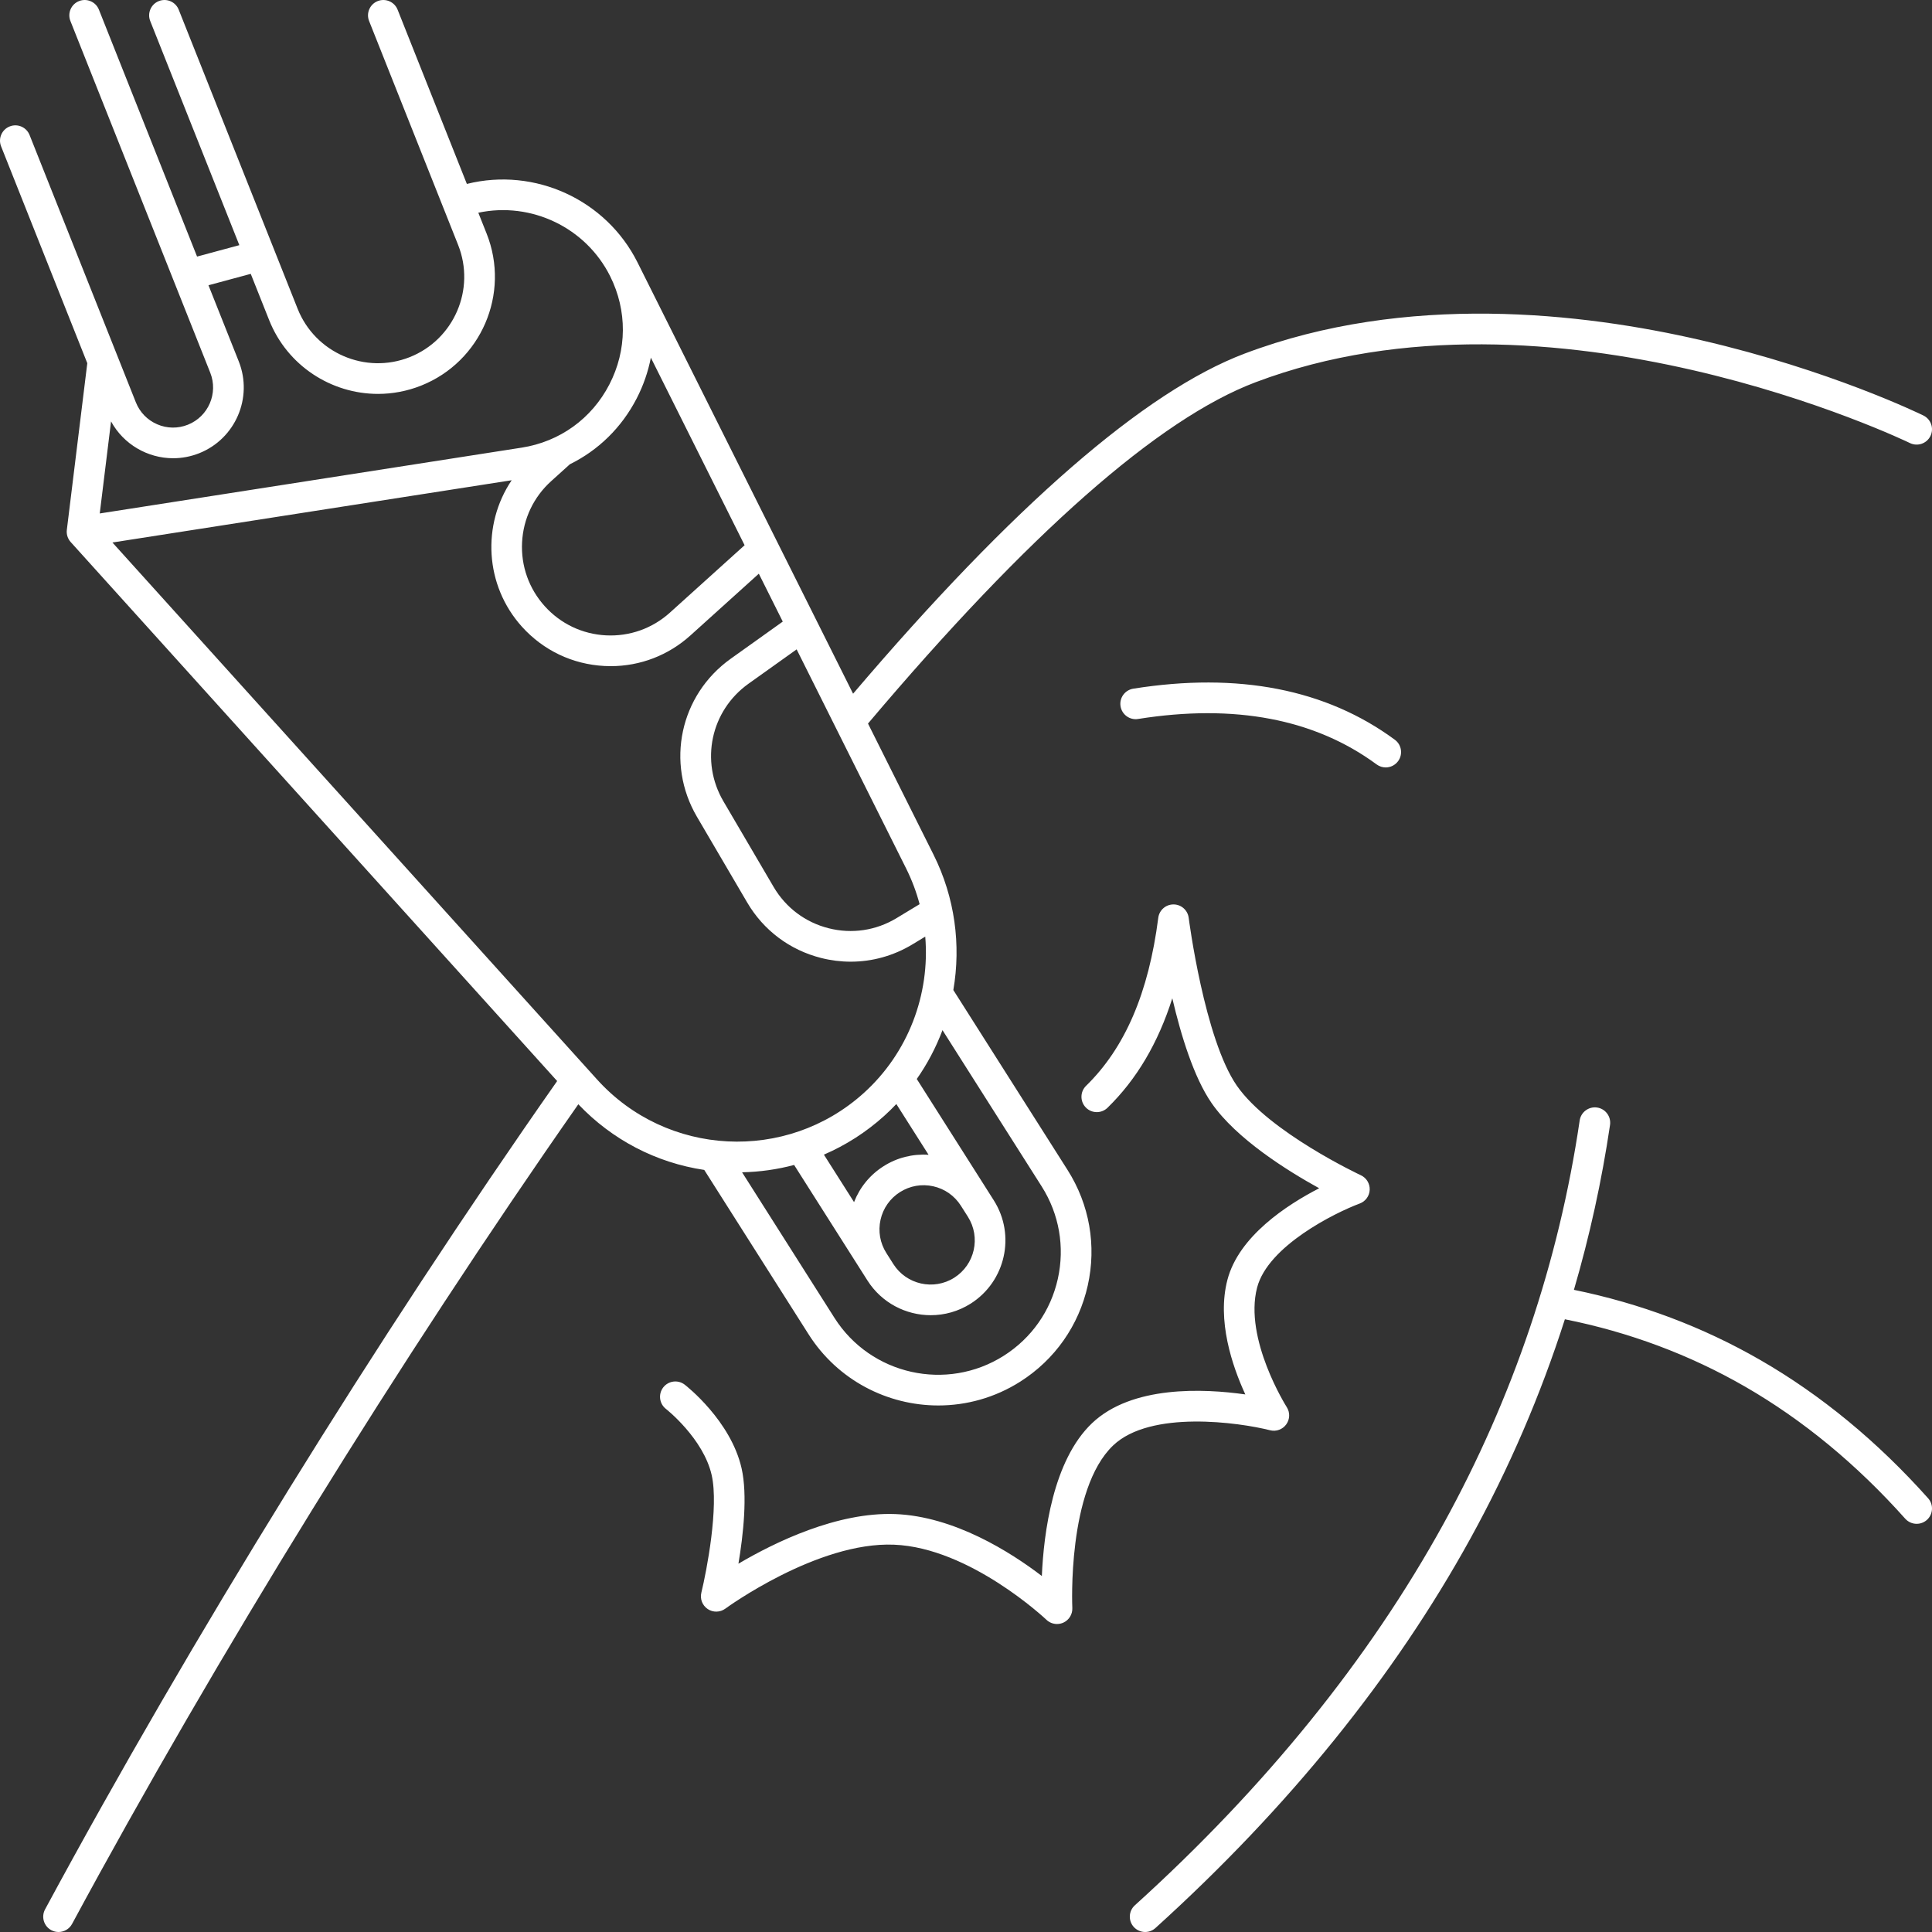 <svg xmlns="http://www.w3.org/2000/svg" width="94" height="94" viewBox="0 0 94 94" fill="none"><rect x="0" y="0" width="94" height="94" fill="#333333" stroke="none"/><g clip-path="url(#clip0_81_445)"><path d="M55.163 93.755C54.887 93.449 54.91 92.977 55.216 92.701C61.56 86.959 66.613 80.714 70.234 74.138C73.616 67.997 75.844 61.396 76.858 54.516C76.918 54.108 77.299 53.826 77.705 53.886C78.113 53.946 78.394 54.325 78.335 54.733C77.933 57.453 77.345 60.131 76.578 62.756C79.808 63.416 82.855 64.562 85.645 66.17C88.597 67.87 91.344 70.134 93.811 72.897C94.085 73.205 94.058 73.677 93.751 73.951C93.608 74.078 93.431 74.14 93.254 74.14C93.049 74.14 92.845 74.056 92.697 73.891C90.337 71.246 87.714 69.083 84.9 67.462C82.209 65.912 79.264 64.812 76.138 64.188C74.962 67.864 73.428 71.431 71.541 74.857C67.84 81.579 62.684 87.954 56.217 93.807C56.074 93.936 55.895 94 55.717 94C55.513 94 55.311 93.917 55.163 93.755ZM55.373 34.981C60.069 34.234 63.974 34.978 66.979 37.193C67.113 37.291 67.268 37.339 67.421 37.339C67.65 37.339 67.876 37.233 68.022 37.035C68.267 36.703 68.196 36.236 67.865 35.992C64.526 33.531 60.244 32.695 55.139 33.507C54.732 33.572 54.454 33.954 54.519 34.361C54.584 34.768 54.966 35.047 55.373 34.981ZM0.053 7.12C-0.099 6.738 0.088 6.304 0.471 6.152C0.853 5.999 1.287 6.186 1.439 6.569L6.61 19.575C6.802 20.058 7.171 20.438 7.649 20.644C8.126 20.85 8.656 20.858 9.139 20.665C10.138 20.268 10.627 19.133 10.23 18.135L3.426 1.022C3.274 0.639 3.461 0.206 3.844 0.053C4.226 -0.099 4.661 0.088 4.813 0.471L9.588 12.483L11.645 11.928L7.309 1.022C7.157 0.639 7.344 0.205 7.727 0.053C8.109 -0.099 8.543 0.088 8.695 0.471L14.481 15.023C15.337 17.176 17.785 18.231 19.938 17.375C22.091 16.519 23.146 14.071 22.29 11.918L17.958 1.022C17.806 0.639 17.993 0.205 18.376 0.053C18.758 -0.099 19.192 0.088 19.345 0.471L22.715 8.949C26.016 8.125 29.492 9.715 31.019 12.77L41.506 33.752C49.289 24.607 55.696 19.041 60.555 17.204C68.418 14.232 76.984 15.212 82.786 16.557C89.046 18.009 93.4 20.127 93.582 20.216C93.952 20.398 94.105 20.844 93.924 21.214C93.742 21.584 93.295 21.737 92.925 21.556C92.752 21.471 75.482 13.156 61.083 18.6C56.377 20.379 50.035 25.966 42.232 35.204L45.422 41.587C46.463 43.671 46.761 45.979 46.384 48.17L51.941 56.924C53.009 58.606 53.358 60.604 52.923 62.549C52.488 64.494 51.323 66.153 49.64 67.222C48.403 68.007 47.02 68.382 45.653 68.382C43.182 68.382 40.761 67.157 39.342 64.921L34.265 56.922C31.922 56.571 29.786 55.459 28.138 53.727C19.464 66.129 10.515 80.613 3.506 93.608C3.371 93.858 3.114 94 2.848 94C2.729 94 2.608 93.972 2.495 93.911C2.132 93.715 1.997 93.263 2.192 92.9C9.28 79.76 18.342 65.105 27.108 52.597L3.438 26.371C3.294 26.21 3.225 25.994 3.252 25.78L4.247 17.671L0.053 7.12ZM42.024 53.182C44.199 51.219 45.254 48.374 45.017 45.57L44.397 45.946C43.474 46.504 42.441 46.79 41.391 46.79C40.911 46.79 40.428 46.73 39.949 46.609C38.425 46.223 37.148 45.264 36.353 43.908L33.91 39.741C32.374 37.121 33.08 33.815 35.552 32.051L38.085 30.243L36.92 27.913L33.593 30.916C32.518 31.886 31.15 32.411 29.712 32.411C29.611 32.411 29.51 32.408 29.409 32.403C27.861 32.324 26.437 31.646 25.398 30.496C23.578 28.479 23.441 25.524 24.895 23.366L5.47 26.395L29.047 52.518C32.441 56.279 38.263 56.577 42.024 53.182ZM30.977 19.386C30.244 20.806 29.108 21.91 27.727 22.588L26.818 23.409C25.963 24.18 25.46 25.238 25.401 26.388C25.342 27.538 25.735 28.642 26.506 29.496C27.277 30.351 28.335 30.854 29.485 30.913C30.634 30.97 31.738 30.579 32.593 29.808L36.228 26.527L31.667 17.402C31.535 18.081 31.306 18.748 30.977 19.386ZM43.125 60.965L43.466 61.503C44.101 62.502 45.43 62.8 46.43 62.165C47.43 61.53 47.727 60.201 47.093 59.201L46.751 58.663C46.444 58.179 45.966 57.843 45.407 57.718C44.846 57.593 44.272 57.694 43.787 58.001C43.303 58.309 42.967 58.786 42.842 59.346C42.717 59.906 42.818 60.481 43.125 60.965ZM45.179 56.186L43.611 53.716C43.423 53.914 43.228 54.106 43.024 54.29C42.14 55.088 41.148 55.721 40.086 56.178L41.553 58.488C41.832 57.771 42.326 57.162 42.988 56.742C43.65 56.321 44.411 56.134 45.179 56.186ZM45.856 50.121C45.543 50.957 45.124 51.756 44.605 52.498L48.011 57.863L48.011 57.864L48.352 58.401C49.428 60.096 48.924 62.349 47.23 63.425C46.626 63.808 45.952 63.99 45.285 63.99C44.079 63.99 42.899 63.393 42.206 62.302L38.637 56.68C37.818 56.899 36.969 57.019 36.105 57.037L40.601 64.121C42.365 66.9 46.061 67.725 48.84 65.962C50.186 65.107 51.119 63.78 51.467 62.224C51.814 60.667 51.535 59.069 50.681 57.723L45.856 50.121ZM44.087 42.254L40.681 35.439C40.681 35.438 40.68 35.436 40.679 35.435L38.76 31.595L36.419 33.265C34.58 34.578 34.055 37.037 35.197 38.986L37.64 43.153C38.232 44.162 39.182 44.876 40.316 45.163C41.449 45.45 42.624 45.275 43.624 44.669L44.743 43.992C44.586 43.399 44.368 42.817 44.087 42.254ZM5.403 20.503L4.853 24.982L25.38 21.78C27.234 21.491 28.791 20.369 29.651 18.701C30.511 17.034 30.524 15.115 29.685 13.436C28.5 11.066 25.841 9.803 23.272 10.35L23.677 11.367C24.837 14.285 23.407 17.602 20.489 18.762C19.801 19.035 19.091 19.165 18.393 19.165C16.128 19.165 13.981 17.804 13.095 15.574L12.2 13.324L10.143 13.879L11.617 17.584C12.318 19.347 11.453 21.351 9.691 22.052C9.275 22.217 8.846 22.295 8.424 22.295C7.189 22.295 6.014 21.624 5.403 20.503ZM61.794 69.588C62.09 69.664 62.403 69.55 62.582 69.302C62.762 69.053 62.771 68.721 62.606 68.463C62.585 68.43 60.512 65.143 61.163 62.647C61.691 60.622 64.947 59.008 66.156 58.557C66.439 58.452 66.63 58.188 66.642 57.888C66.654 57.587 66.484 57.308 66.211 57.181C66.167 57.16 61.748 55.087 60.179 52.825C58.599 50.546 57.842 44.714 57.835 44.656C57.787 44.283 57.471 44.004 57.095 44.004H57.095C56.719 44.004 56.403 44.282 56.355 44.654C55.885 48.308 54.736 50.982 52.842 52.83C52.548 53.118 52.542 53.59 52.83 53.885C53.118 54.18 53.59 54.185 53.885 53.898C55.3 52.517 56.343 50.758 57.038 48.571C57.46 50.381 58.089 52.428 58.953 53.675C60.155 55.408 62.62 56.952 64.184 57.814C62.615 58.621 60.272 60.148 59.719 62.27C59.204 64.243 59.946 66.446 60.59 67.845C58.56 67.556 55.068 67.398 53.128 69.248C51.227 71.061 50.781 74.599 50.69 76.679C49.162 75.512 46.432 73.781 43.562 73.666C40.736 73.557 37.698 75.036 35.928 76.081C36.163 74.679 36.378 72.746 36.081 71.438C35.556 69.129 33.407 67.441 33.316 67.371C32.99 67.118 32.523 67.178 32.27 67.502C32.018 67.827 32.076 68.296 32.4 68.549C32.419 68.563 34.221 69.988 34.626 71.768C34.98 73.326 34.383 76.426 34.124 77.489C34.049 77.794 34.173 78.113 34.434 78.287C34.695 78.462 35.037 78.453 35.29 78.268C35.334 78.235 39.773 74.999 43.502 75.156C47.196 75.304 50.875 78.774 50.912 78.808C51.054 78.944 51.239 79.015 51.428 79.015C51.532 79.015 51.638 78.993 51.738 78.948C52.015 78.821 52.188 78.537 52.173 78.232C52.17 78.175 51.916 72.466 54.158 70.328C55.976 68.594 60.286 69.206 61.794 69.588Z" fill="white"></path></g><defs><clipPath id="clip0_81_445"><rect width="94" height="94" fill="white"></rect></clipPath></defs></svg>